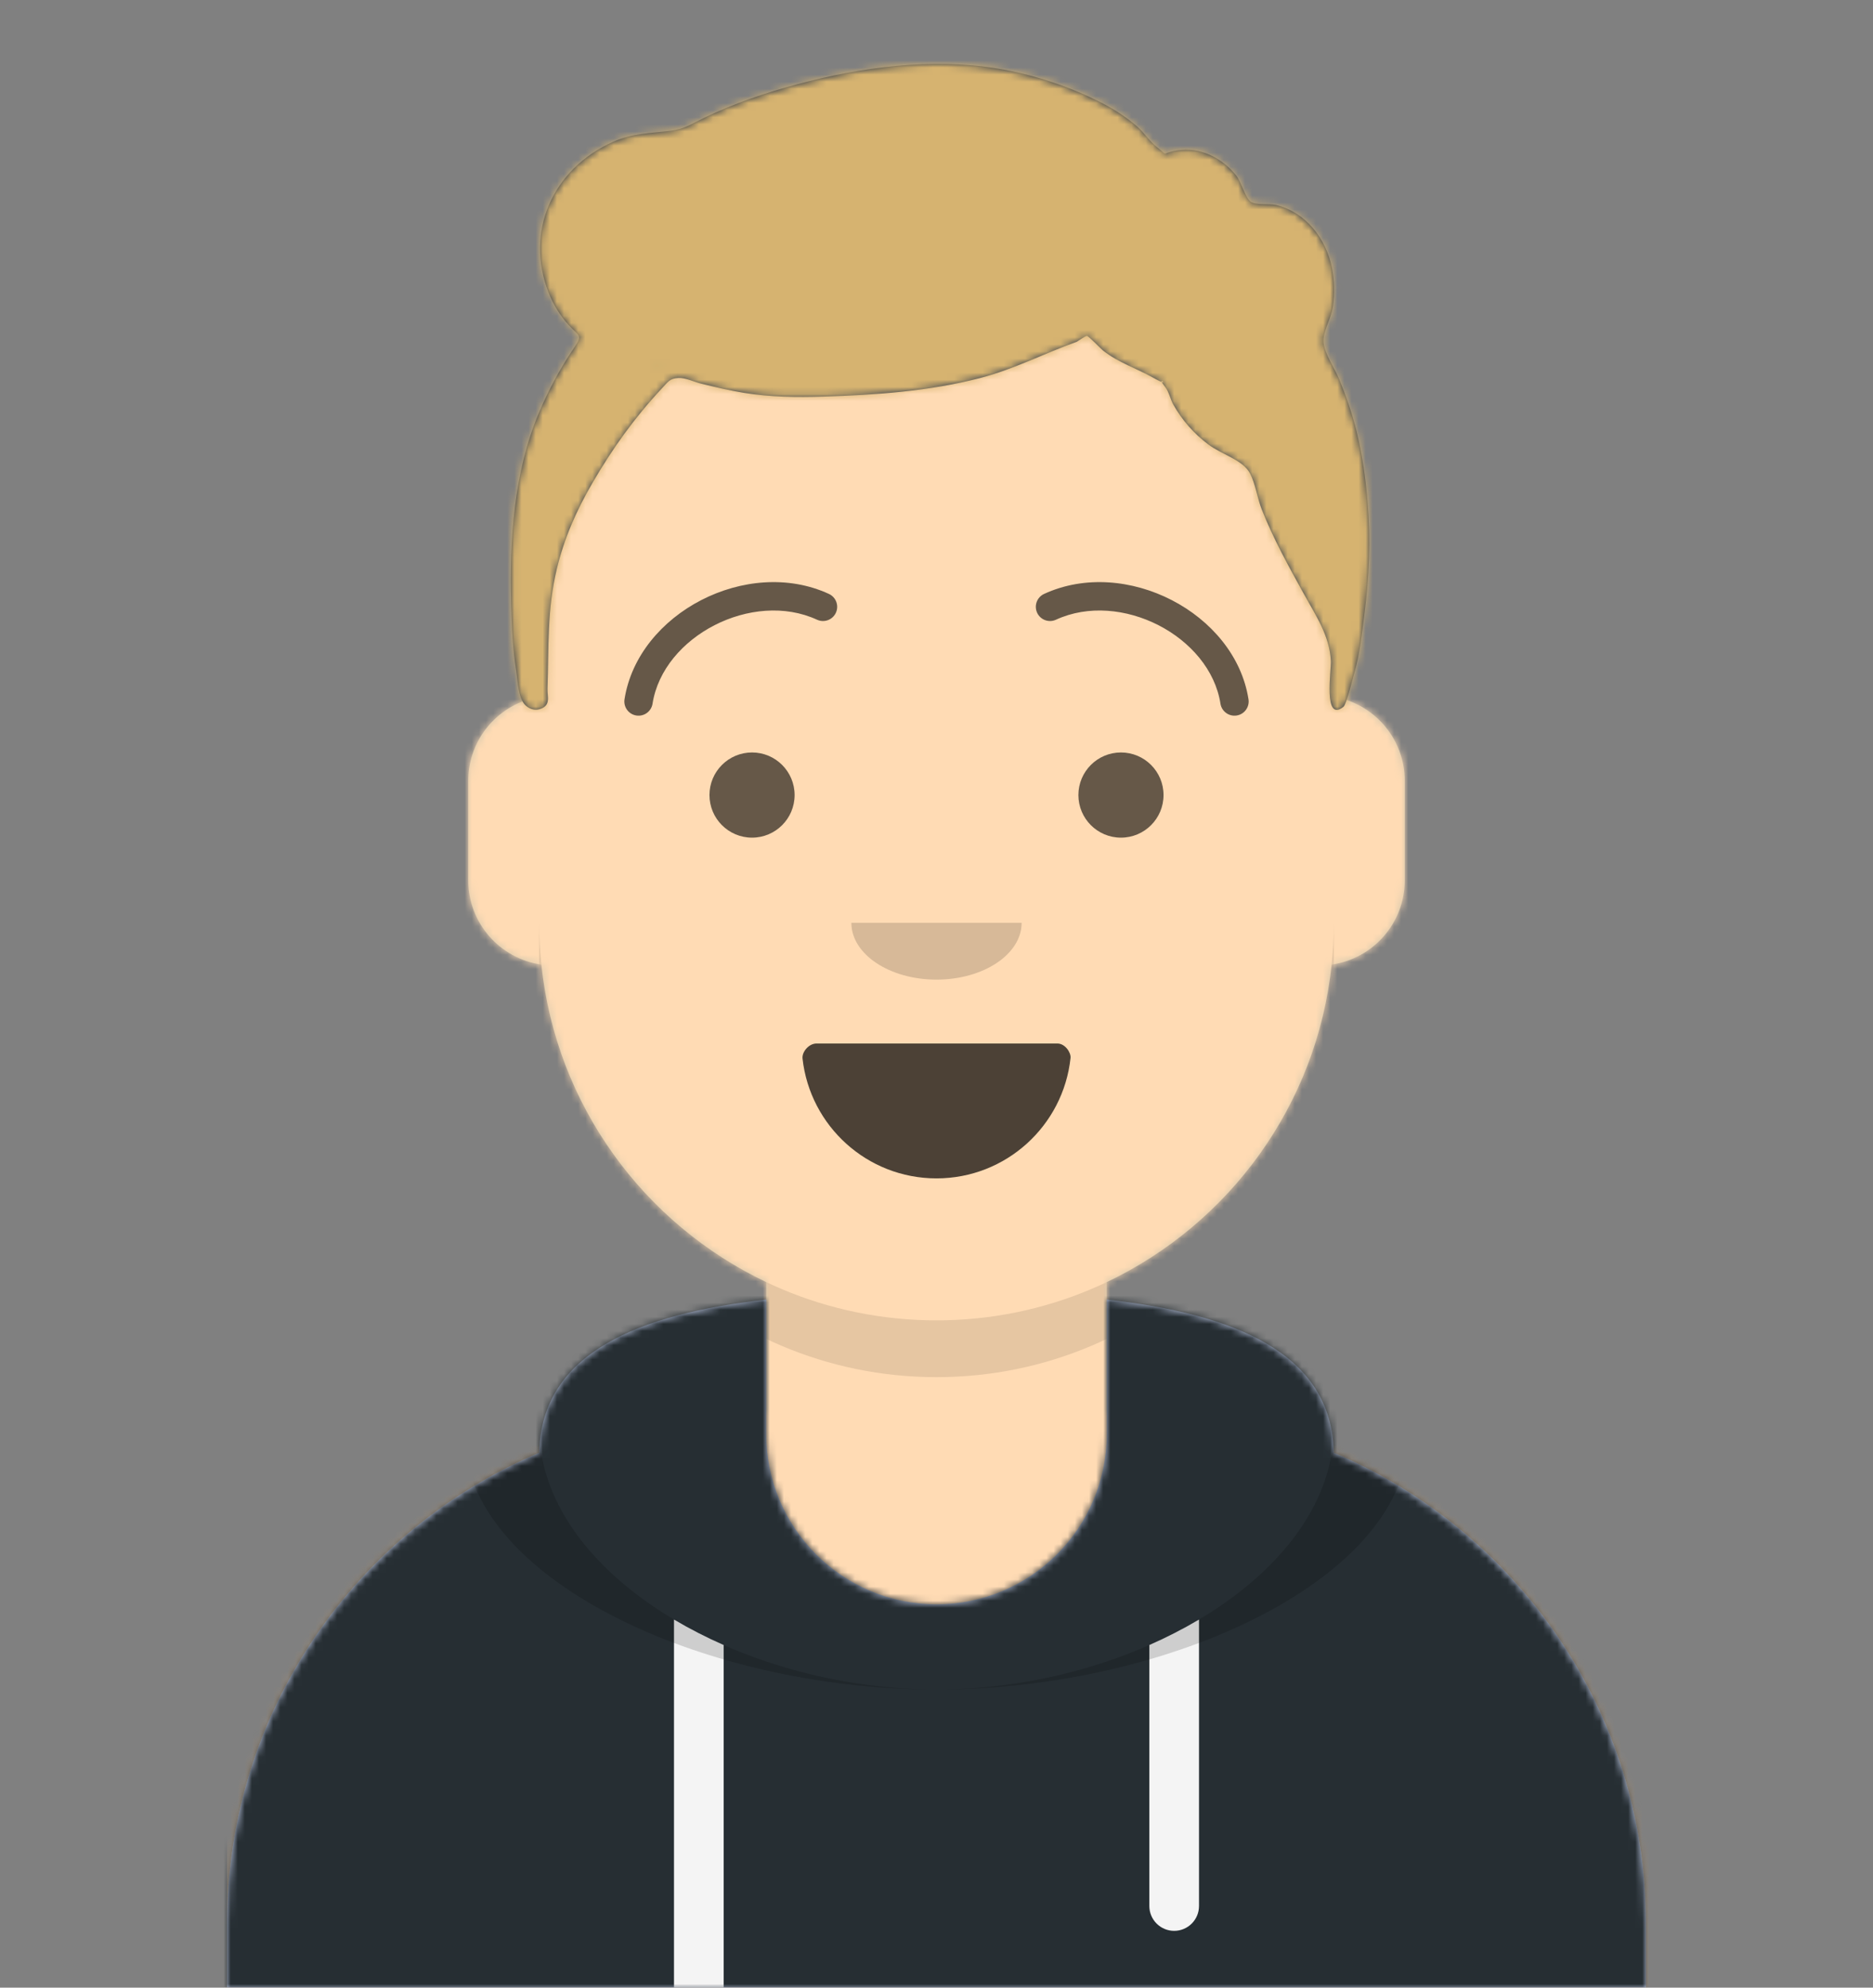 <svg width="264" height="280" xmlns="http://www.w3.org/2000/svg" xmlns:xlink="http://www.w3.org/1999/xlink">
  <rect width="100%" height="100%" fill="#808080" stroke="none"/>
  <defs>
    <path d="M124 144.611V163h4c39.765 0 72 32.235 72 72v9H0v-9c0-39.765 32.235-72 72-72h4v-18.389c-17.237-8.189-29.628-24.924-31.695-44.73C38.48 99.058 34 94.052 34 88V74c0-5.946 4.325-10.882 10-11.834V56c0-30.928 25.072-56 56-56s56 25.072 56 56v6.166c5.675.952 10 5.888 10 11.834v14c0 6.052-4.48 11.058-10.305 11.881C153.628 119.687 141.237 136.422 124 144.611Z" id="a"/>
  </defs>
  <g mask="url(#react-mask-5)" fill="none" fill-rule="evenodd">
    <g transform="translate(32 36)">
      <mask id="b" fill="#fff">
        <use xlink:href="#a"/>
      </mask>
      <use fill="#D0C6AC" xlink:href="#a"/>
      <g mask="url(#b)" fill="#FFDBB4">
        <path d="M0 0h264v280H0z"/>
      </g>
      <path d="M156 79v23c0 30.928-25.072 56-56 56s-56-25.072-56-56V79v15c0 30.928 25.072 56 56 56s56-25.072 56-56V79Z" fill-opacity=".1" fill="#000" mask="url(#b)"/>
    </g>
    <g transform="translate(0 170)">
      <defs>
        <path d="M108 13.071c-17.919 2.005-31.72 7.481-31.996 21.574C50.146 45.568 32 71.165 32 100.999V110h200v-9.001c0-29.835-18.146-55.431-44.004-66.355C187.72 20.552 173.919 15.076 156 13.071V32c0 13.255-10.745 24-24 24s-24-10.745-24-24V13.071Z" id="c"/>
      </defs>
      <mask id="d" fill="#fff">
        <use xlink:href="#c"/>
      </mask>
      <use fill="#B7C1DB" xlink:href="#c"/>
      <g mask="url(#d)" fill="#262E33">
        <path d="M0 0h264v110H0z"/>
      </g>
      <path d="M102 61.739V110h-7V58.15c2.204 1.31 4.547 2.511 7 3.589Zm67-3.589V98.5c0 1.933-1.567 3.5-3.5 3.5s-3.5-1.567-3.5-3.5V61.739c2.453-1.078 4.796-2.279 7-3.589Z" fill="#F4F4F4" mask="url(#d)"/>
      <path d="M90.96 12.724C75.909 15.571 65.5 21.243 65.5 32.308 65.5 52.02 98.538 68 132 68c33.462 0 66.5-15.98 66.5-35.692 0-11.065-10.409-16.737-25.46-19.583C182.125 16.074 188 21.706 188 31.077 188 51.469 160.179 68 132 68S76 51.469 76 31.077c0-9.371 5.875-15.002 14.96-18.353Z" fill-opacity=".16" fill="#000" mask="url(#d)"/>
    </g>
    <g fill="#000">
      <g transform="translate(78 134)">
        <defs>
          <path d="M35.118 15.128C36.176 24.62 44.226 32 54 32c9.804 0 17.874-7.426 18.892-16.96C72.974 14.273 72.117 13 71.043 13H37.087c-1.08 0-2.075 1.178-1.969 2.128Z" id="e"/>
        </defs>
        <mask id="f" fill="#fff">
          <use xlink:href="#e"/>
        </mask>
        <use fill-opacity=".7" xlink:href="#e"/>
        <rect fill="#FFF" mask="url(#f)" x="39" y="2" width="31" height="16" rx="5"/>
        <g mask="url(#f)" fill="#FF4F6D">
          <g transform="translate(38 24)">
            <circle cx="11" cy="11" r="11"/>
            <circle cx="21" cy="11" r="11"/>
          </g>
        </g>
      </g>
      <path d="M120 130c0 4.418 5.373 8 12 8s12-3.582 12-8" fill-opacity=".16"/>
      <g transform="translate(76 90)" fill-opacity=".6">
        <circle cx="30" cy="22" r="6"/>
        <circle cx="82" cy="22" r="6"/>
      </g>
      <path d="M91.976 99.128c1.495-9.523 14.083-16.019 23.188-11.827 1.003.462 2.191.023 2.653-.98.462-1.003.023-2.191-.98-2.653-11.488-5.289-26.901 2.665-28.812 14.84-.171 1.091.574 2.115 1.666 2.286 1.091.171 2.115-.574 2.286-1.666Zm80.049 0c-1.495-9.523-14.083-16.019-23.188-11.827-1.003.462-2.191.023-2.653-.98-.462-1.003-.023-2.191.98-2.653 11.488-5.289 26.901 2.665 28.812 14.84.171 1.091-.574 2.115-1.666 2.286-1.091.171-2.115-.574-2.286-1.666Z" fill-rule="nonzero" fill-opacity=".6"/>
    </g>
    <defs>
      <path id="g" d="M0 0h264v280H0z"/>
      <path d="M94.252 52.022c.123-.054-.182-.075-.916-.063.892-.002 1.197.019.916.063m-8.135-15.721c-.002-.02.017.151 0 0M193.765 70.766c-.264-3.317-.732-6.614-1.518-9.855-.624-2.576-1.478-5.034-2.487-7.491-.609-1.485-2.032-3.524-2.2-5.126-.165-1.578 1.066-3.325 1.329-5.162.255-1.788.212-3.667-.155-5.438-.833-4.023-3.594-7.764-7.857-8.812-.952-.234-2.964.054-3.636-.5-.771-.636-1.308-2.801-2.006-3.669-1.99-2.476-5.095-4.07-8.369-3.515-2.411.409-1.026.908-2.834-.511-1.005-.789-1.756-1.993-2.732-2.847-1.467-1.283-3.15-2.381-4.892-3.282-4.557-2.358-9.754-4.072-14.844-4.908-9.285-1.524-19.195-.195-28.195 2.219-4.478 1.202-8.987 2.726-13.147 4.743-1.783.865-2.813 1.582-4.673 1.808-2.929.357-5.409.339-8.183 1.581-8.536 3.822-12.381 12.689-9.059 21.174.668 1.707 1.573 3.205 2.82 4.584 1.521 1.681 2.071 1.35.761 3.283-1.959 2.89-3.61 5.972-4.954 9.172-3.529 8.402-4.119 17.864-3.89 26.824.08 3.137.215 6.312.71 9.419.214 1.345.274 3.873 1.282 4.871.512.506 1.241.788 1.968.587 1.709-.474 1.122-1.735 1.161-2.906.2-5.884-.07-11.089 1.329-16.901 1.034-4.295 2.756-8.195 4.988-12.035 2.839-4.884 5.903-9.174 9.807-13.356.918-.984 1.118-1.4 2.349-1.472.932-.054 2.295.584 3.201.805 1.998.487 3.999.968 6.033 1.296 3.74.603 7.443.643 11.217.525 7.426-.232 14.885-.753 22.085-2.623 4.782-1.242 9.021-3.471 13.602-5.105.082-.029 1.23-.847 1.431-.814.281.046 1.977 1.826 2.263 2.05 2.226 1.745 4.667 2.478 7.07 3.83 2.963 1.666.094-.718 1.728 1.359.476.605.72 1.726 1.103 2.411 1.216 2.183 2.908 4.101 4.931 5.623 1.955 1.471 4.893 2.181 5.89 4.095.769 1.477 1.028 3.484 1.648 5.061 1.627 4.135 3.777 7.992 5.926 11.886 1.731 3.139 3.625 5.881 3.818 9.467.067 1.249-1.121 8.738 1.773 6.46.429-.338 1.354-4.156 1.544-4.804.771-2.633 1.045-5.381 1.395-8.086.694-5.38.923-10.498.469-15.916" id="i"/>
    </defs>
    <mask id="h" fill="#fff">
      <use xlink:href="#g"/>
    </mask>
    <g mask="url(#h)">
      <g transform="translate(-1)">
        <mask id="j" fill="#fff">
          <use xlink:href="#i"/>
        </mask>
        <use fill="#28354B" xlink:href="#i"/>
        <g mask="url(#j)" fill="#D6B370">
          <path d="M0 0h264v280H0z"/>
        </g>
      </g>
    </g>
  </g>
</svg>
